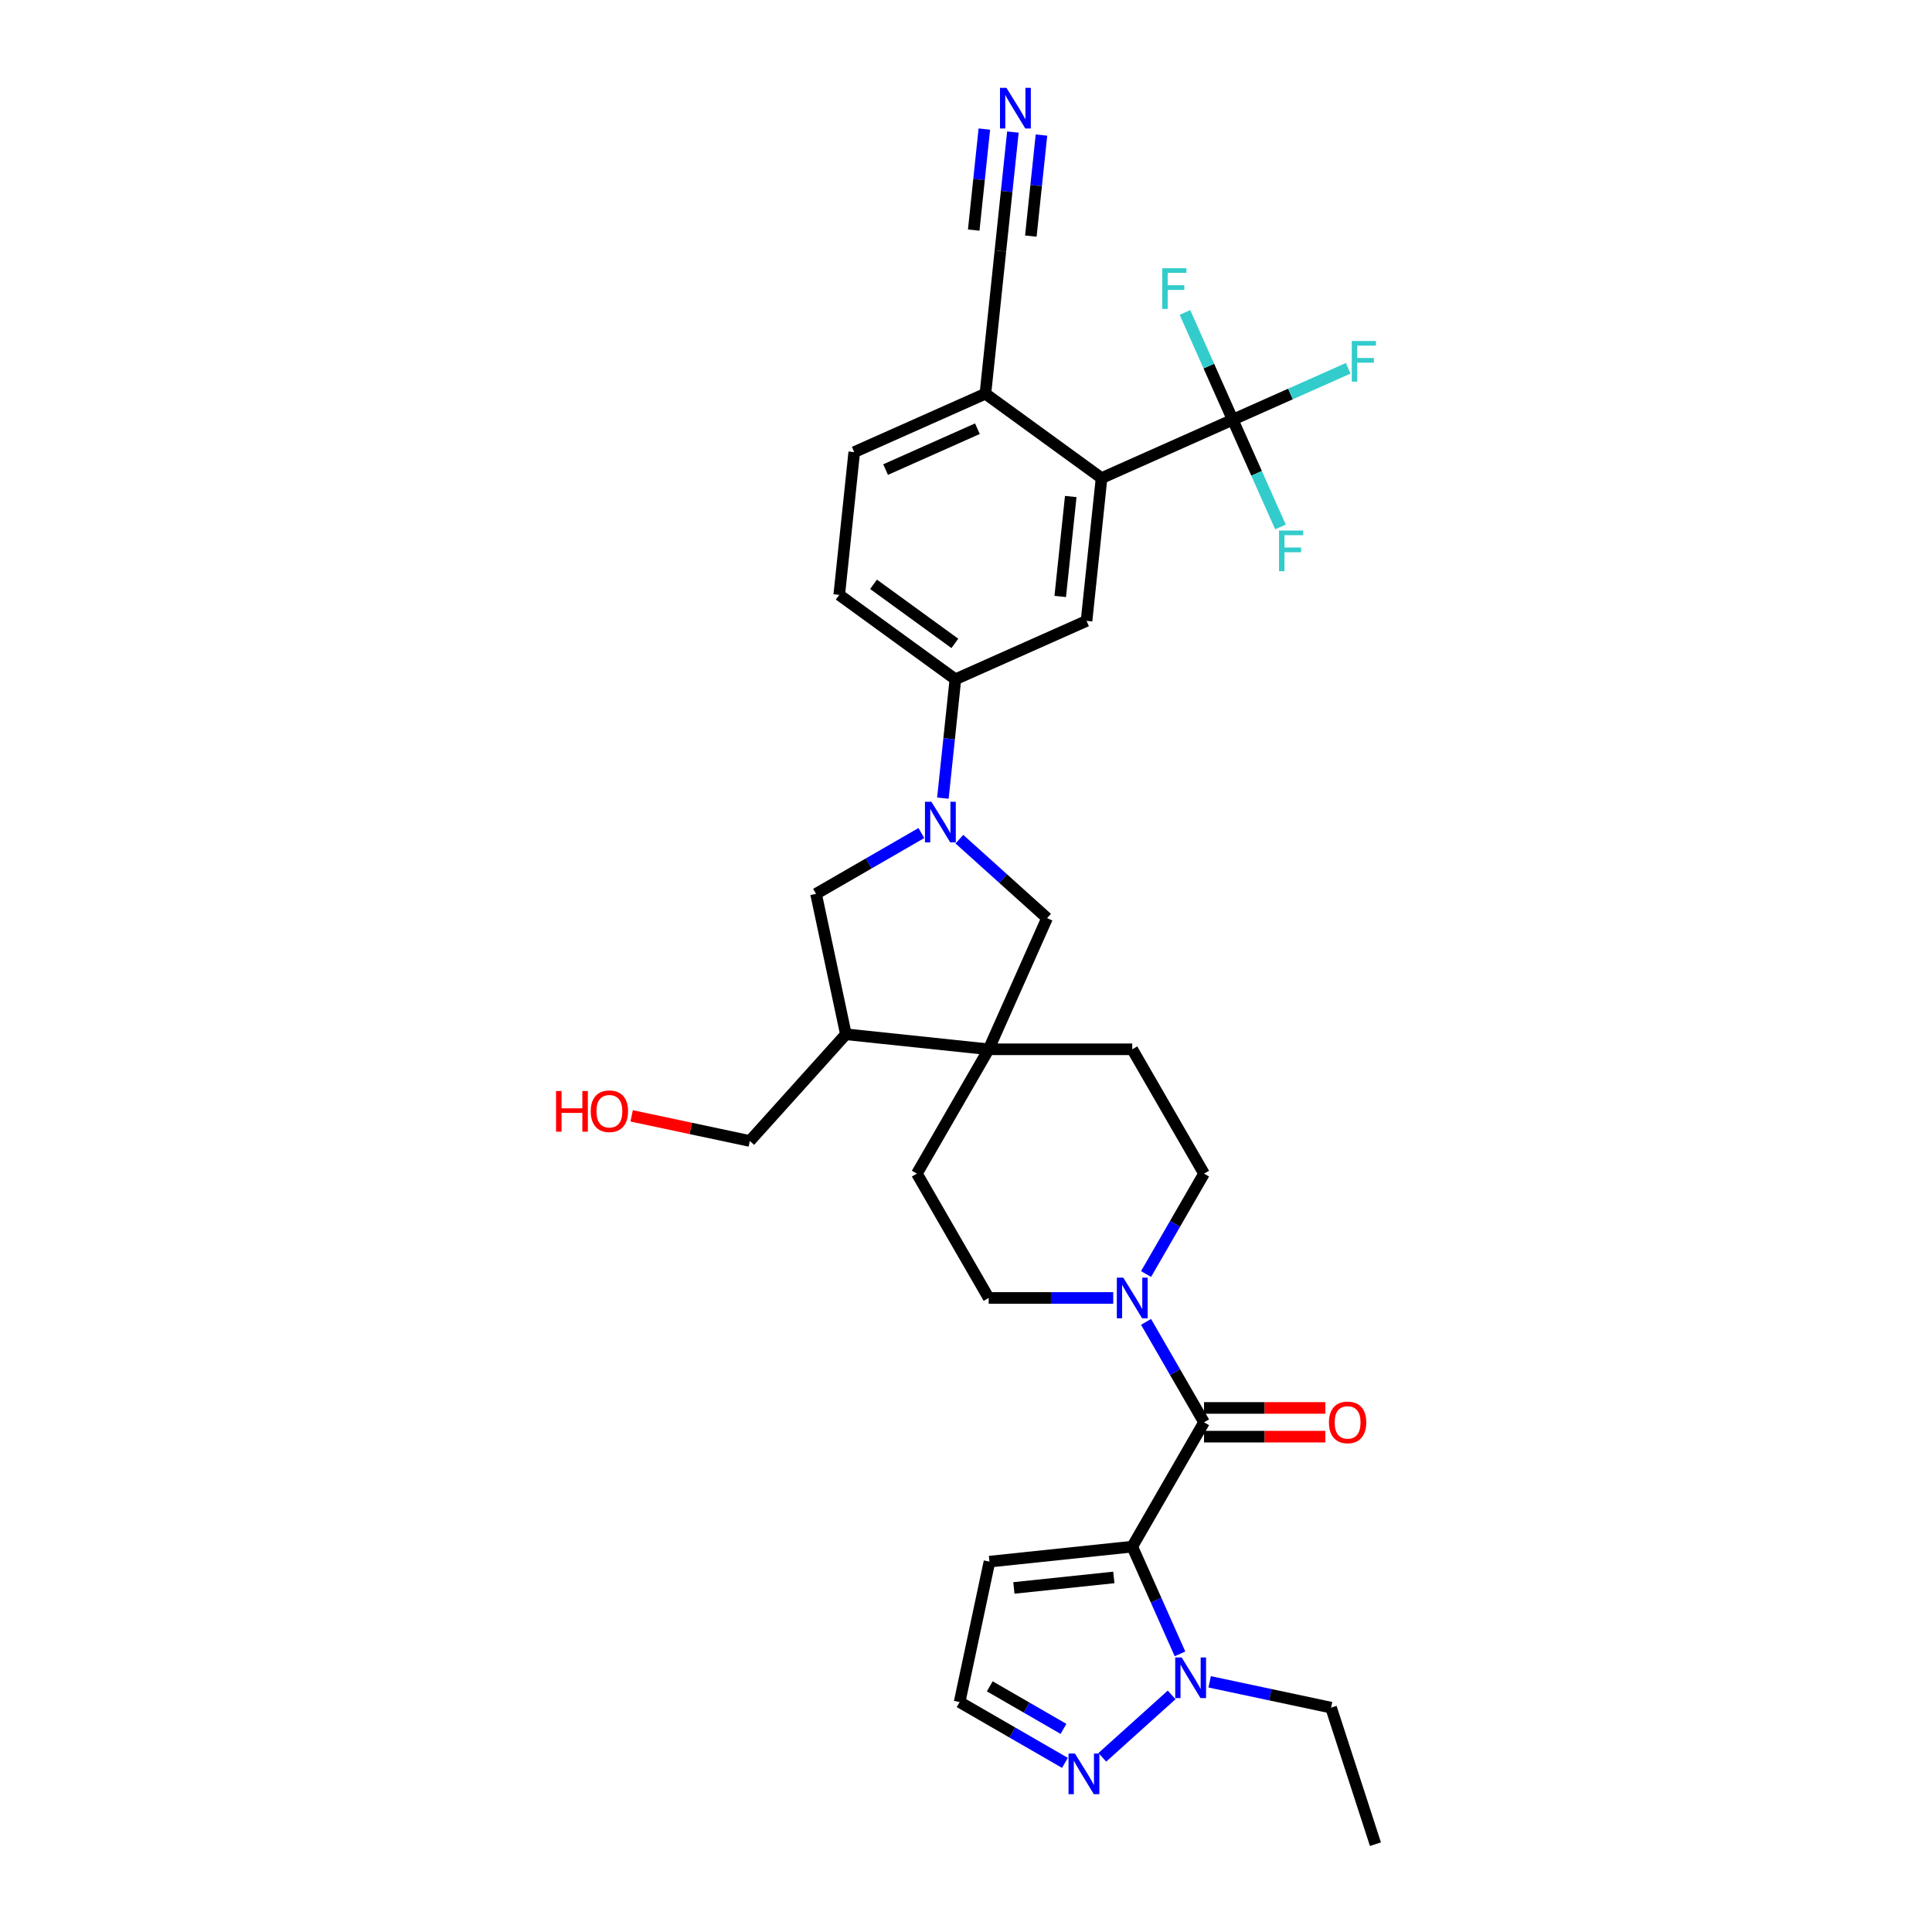 <?xml version='1.0' encoding='iso-8859-1'?>
<svg version='1.1' baseProfile='full'
              xmlns='http://www.w3.org/2000/svg'
                      xmlns:rdkit='http://www.rdkit.org/xml'
                      xmlns:xlink='http://www.w3.org/1999/xlink'
                  xml:space='preserve'
width='1000px' height='1000px' viewBox='0 0 1000 1000'>
<!-- END OF HEADER -->
<rect style='opacity:1.0;fill:#FFFFFF;stroke:none' width='1000' height='1000' x='0' y='0'> </rect>
<path class='bond-0' d='M 586.05,800.534 L 623.205,736.178' style='fill:none;fill-rule:evenodd;stroke:#000000;stroke-width:6px;stroke-linecap:butt;stroke-linejoin:miter;stroke-opacity:1' />
<path class='bond-2' d='M 586.05,800.534 L 598.406,828.287' style='fill:none;fill-rule:evenodd;stroke:#000000;stroke-width:6px;stroke-linecap:butt;stroke-linejoin:miter;stroke-opacity:1' />
<path class='bond-2' d='M 598.406,828.287 L 610.763,856.04' style='fill:none;fill-rule:evenodd;stroke:#0000FF;stroke-width:6px;stroke-linecap:butt;stroke-linejoin:miter;stroke-opacity:1' />
<path class='bond-11' d='M 586.05,800.534 L 512.145,808.301' style='fill:none;fill-rule:evenodd;stroke:#000000;stroke-width:6px;stroke-linecap:butt;stroke-linejoin:miter;stroke-opacity:1' />
<path class='bond-11' d='M 576.518,816.48 L 524.784,821.917' style='fill:none;fill-rule:evenodd;stroke:#000000;stroke-width:6px;stroke-linecap:butt;stroke-linejoin:miter;stroke-opacity:1' />
<path class='bond-4' d='M 623.205,736.178 L 608.201,710.19' style='fill:none;fill-rule:evenodd;stroke:#000000;stroke-width:6px;stroke-linecap:butt;stroke-linejoin:miter;stroke-opacity:1' />
<path class='bond-4' d='M 608.201,710.19 L 593.197,684.203' style='fill:none;fill-rule:evenodd;stroke:#0000FF;stroke-width:6px;stroke-linecap:butt;stroke-linejoin:miter;stroke-opacity:1' />
<path class='bond-18' d='M 623.205,743.609 L 654.602,743.609' style='fill:none;fill-rule:evenodd;stroke:#000000;stroke-width:6px;stroke-linecap:butt;stroke-linejoin:miter;stroke-opacity:1' />
<path class='bond-18' d='M 654.602,743.609 L 685.999,743.609' style='fill:none;fill-rule:evenodd;stroke:#FF0000;stroke-width:6px;stroke-linecap:butt;stroke-linejoin:miter;stroke-opacity:1' />
<path class='bond-18' d='M 623.205,728.747 L 654.602,728.747' style='fill:none;fill-rule:evenodd;stroke:#000000;stroke-width:6px;stroke-linecap:butt;stroke-linejoin:miter;stroke-opacity:1' />
<path class='bond-18' d='M 654.602,728.747 L 685.999,728.747' style='fill:none;fill-rule:evenodd;stroke:#FF0000;stroke-width:6px;stroke-linecap:butt;stroke-linejoin:miter;stroke-opacity:1' />
<path class='bond-1' d='M 496.578,434.359 L 519.271,454.791' style='fill:none;fill-rule:evenodd;stroke:#0000FF;stroke-width:6px;stroke-linecap:butt;stroke-linejoin:miter;stroke-opacity:1' />
<path class='bond-1' d='M 519.271,454.791 L 541.963,475.224' style='fill:none;fill-rule:evenodd;stroke:#000000;stroke-width:6px;stroke-linecap:butt;stroke-linejoin:miter;stroke-opacity:1' />
<path class='bond-8' d='M 488.04,413.119 L 491.273,382.357' style='fill:none;fill-rule:evenodd;stroke:#0000FF;stroke-width:6px;stroke-linecap:butt;stroke-linejoin:miter;stroke-opacity:1' />
<path class='bond-8' d='M 491.273,382.357 L 494.507,351.595' style='fill:none;fill-rule:evenodd;stroke:#000000;stroke-width:6px;stroke-linecap:butt;stroke-linejoin:miter;stroke-opacity:1' />
<path class='bond-34' d='M 476.9,431.18 L 449.642,446.918' style='fill:none;fill-rule:evenodd;stroke:#0000FF;stroke-width:6px;stroke-linecap:butt;stroke-linejoin:miter;stroke-opacity:1' />
<path class='bond-34' d='M 449.642,446.918 L 422.383,462.655' style='fill:none;fill-rule:evenodd;stroke:#000000;stroke-width:6px;stroke-linecap:butt;stroke-linejoin:miter;stroke-opacity:1' />
<path class='bond-7' d='M 606.436,877.28 L 570.559,909.584' style='fill:none;fill-rule:evenodd;stroke:#0000FF;stroke-width:6px;stroke-linecap:butt;stroke-linejoin:miter;stroke-opacity:1' />
<path class='bond-28' d='M 626.114,870.512 L 657.538,877.191' style='fill:none;fill-rule:evenodd;stroke:#0000FF;stroke-width:6px;stroke-linecap:butt;stroke-linejoin:miter;stroke-opacity:1' />
<path class='bond-28' d='M 657.538,877.191 L 688.963,883.871' style='fill:none;fill-rule:evenodd;stroke:#000000;stroke-width:6px;stroke-linecap:butt;stroke-linejoin:miter;stroke-opacity:1' />
<path class='bond-3' d='M 638.048,217.24 L 570.161,247.465' style='fill:none;fill-rule:evenodd;stroke:#000000;stroke-width:6px;stroke-linecap:butt;stroke-linejoin:miter;stroke-opacity:1' />
<path class='bond-25' d='M 638.048,217.24 L 667.935,203.934' style='fill:none;fill-rule:evenodd;stroke:#000000;stroke-width:6px;stroke-linecap:butt;stroke-linejoin:miter;stroke-opacity:1' />
<path class='bond-25' d='M 667.935,203.934 L 697.821,190.628' style='fill:none;fill-rule:evenodd;stroke:#33CCCC;stroke-width:6px;stroke-linecap:butt;stroke-linejoin:miter;stroke-opacity:1' />
<path class='bond-26' d='M 638.048,217.24 L 650.405,244.993' style='fill:none;fill-rule:evenodd;stroke:#000000;stroke-width:6px;stroke-linecap:butt;stroke-linejoin:miter;stroke-opacity:1' />
<path class='bond-26' d='M 650.405,244.993 L 662.762,272.747' style='fill:none;fill-rule:evenodd;stroke:#33CCCC;stroke-width:6px;stroke-linecap:butt;stroke-linejoin:miter;stroke-opacity:1' />
<path class='bond-27' d='M 638.048,217.24 L 625.692,189.487' style='fill:none;fill-rule:evenodd;stroke:#000000;stroke-width:6px;stroke-linecap:butt;stroke-linejoin:miter;stroke-opacity:1' />
<path class='bond-27' d='M 625.692,189.487 L 613.335,161.733' style='fill:none;fill-rule:evenodd;stroke:#33CCCC;stroke-width:6px;stroke-linecap:butt;stroke-linejoin:miter;stroke-opacity:1' />
<path class='bond-19' d='M 593.197,659.442 L 608.201,633.454' style='fill:none;fill-rule:evenodd;stroke:#0000FF;stroke-width:6px;stroke-linecap:butt;stroke-linejoin:miter;stroke-opacity:1' />
<path class='bond-19' d='M 608.201,633.454 L 623.205,607.466' style='fill:none;fill-rule:evenodd;stroke:#000000;stroke-width:6px;stroke-linecap:butt;stroke-linejoin:miter;stroke-opacity:1' />
<path class='bond-20' d='M 576.211,671.822 L 543.974,671.822' style='fill:none;fill-rule:evenodd;stroke:#0000FF;stroke-width:6px;stroke-linecap:butt;stroke-linejoin:miter;stroke-opacity:1' />
<path class='bond-20' d='M 543.974,671.822 L 511.738,671.822' style='fill:none;fill-rule:evenodd;stroke:#000000;stroke-width:6px;stroke-linecap:butt;stroke-linejoin:miter;stroke-opacity:1' />
<path class='bond-5' d='M 570.161,247.465 L 562.394,321.37' style='fill:none;fill-rule:evenodd;stroke:#000000;stroke-width:6px;stroke-linecap:butt;stroke-linejoin:miter;stroke-opacity:1' />
<path class='bond-5' d='M 554.215,256.997 L 548.778,308.731' style='fill:none;fill-rule:evenodd;stroke:#000000;stroke-width:6px;stroke-linecap:butt;stroke-linejoin:miter;stroke-opacity:1' />
<path class='bond-35' d='M 570.161,247.465 L 510.042,203.786' style='fill:none;fill-rule:evenodd;stroke:#000000;stroke-width:6px;stroke-linecap:butt;stroke-linejoin:miter;stroke-opacity:1' />
<path class='bond-6' d='M 511.738,543.111 L 474.582,607.466' style='fill:none;fill-rule:evenodd;stroke:#000000;stroke-width:6px;stroke-linecap:butt;stroke-linejoin:miter;stroke-opacity:1' />
<path class='bond-10' d='M 511.738,543.111 L 541.963,475.224' style='fill:none;fill-rule:evenodd;stroke:#000000;stroke-width:6px;stroke-linecap:butt;stroke-linejoin:miter;stroke-opacity:1' />
<path class='bond-13' d='M 511.738,543.111 L 437.834,535.343' style='fill:none;fill-rule:evenodd;stroke:#000000;stroke-width:6px;stroke-linecap:butt;stroke-linejoin:miter;stroke-opacity:1' />
<path class='bond-33' d='M 511.738,543.111 L 586.05,543.111' style='fill:none;fill-rule:evenodd;stroke:#000000;stroke-width:6px;stroke-linecap:butt;stroke-linejoin:miter;stroke-opacity:1' />
<path class='bond-32' d='M 551.212,912.464 L 523.953,896.727' style='fill:none;fill-rule:evenodd;stroke:#0000FF;stroke-width:6px;stroke-linecap:butt;stroke-linejoin:miter;stroke-opacity:1' />
<path class='bond-32' d='M 523.953,896.727 L 496.695,880.989' style='fill:none;fill-rule:evenodd;stroke:#000000;stroke-width:6px;stroke-linecap:butt;stroke-linejoin:miter;stroke-opacity:1' />
<path class='bond-32' d='M 550.465,894.872 L 531.385,883.856' style='fill:none;fill-rule:evenodd;stroke:#0000FF;stroke-width:6px;stroke-linecap:butt;stroke-linejoin:miter;stroke-opacity:1' />
<path class='bond-32' d='M 531.385,883.856 L 512.304,872.839' style='fill:none;fill-rule:evenodd;stroke:#000000;stroke-width:6px;stroke-linecap:butt;stroke-linejoin:miter;stroke-opacity:1' />
<path class='bond-9' d='M 494.507,351.595 L 562.394,321.37' style='fill:none;fill-rule:evenodd;stroke:#000000;stroke-width:6px;stroke-linecap:butt;stroke-linejoin:miter;stroke-opacity:1' />
<path class='bond-23' d='M 494.507,351.595 L 434.387,307.916' style='fill:none;fill-rule:evenodd;stroke:#000000;stroke-width:6px;stroke-linecap:butt;stroke-linejoin:miter;stroke-opacity:1' />
<path class='bond-23' d='M 494.225,333.019 L 452.141,302.444' style='fill:none;fill-rule:evenodd;stroke:#000000;stroke-width:6px;stroke-linecap:butt;stroke-linejoin:miter;stroke-opacity:1' />
<path class='bond-17' d='M 512.145,808.301 L 496.695,880.989' style='fill:none;fill-rule:evenodd;stroke:#000000;stroke-width:6px;stroke-linecap:butt;stroke-linejoin:miter;stroke-opacity:1' />
<path class='bond-12' d='M 422.383,462.655 L 437.834,535.343' style='fill:none;fill-rule:evenodd;stroke:#000000;stroke-width:6px;stroke-linecap:butt;stroke-linejoin:miter;stroke-opacity:1' />
<path class='bond-29' d='M 437.834,535.343 L 388.109,590.567' style='fill:none;fill-rule:evenodd;stroke:#000000;stroke-width:6px;stroke-linecap:butt;stroke-linejoin:miter;stroke-opacity:1' />
<path class='bond-14' d='M 524.276,68.357 L 521.043,99.12' style='fill:none;fill-rule:evenodd;stroke:#0000FF;stroke-width:6px;stroke-linecap:butt;stroke-linejoin:miter;stroke-opacity:1' />
<path class='bond-14' d='M 521.043,99.12 L 517.81,129.882' style='fill:none;fill-rule:evenodd;stroke:#000000;stroke-width:6px;stroke-linecap:butt;stroke-linejoin:miter;stroke-opacity:1' />
<path class='bond-14' d='M 509.495,66.804 L 506.747,92.952' style='fill:none;fill-rule:evenodd;stroke:#0000FF;stroke-width:6px;stroke-linecap:butt;stroke-linejoin:miter;stroke-opacity:1' />
<path class='bond-14' d='M 506.747,92.952 L 503.999,119.099' style='fill:none;fill-rule:evenodd;stroke:#000000;stroke-width:6px;stroke-linecap:butt;stroke-linejoin:miter;stroke-opacity:1' />
<path class='bond-14' d='M 539.057,69.911 L 536.309,96.059' style='fill:none;fill-rule:evenodd;stroke:#0000FF;stroke-width:6px;stroke-linecap:butt;stroke-linejoin:miter;stroke-opacity:1' />
<path class='bond-14' d='M 536.309,96.059 L 533.561,122.206' style='fill:none;fill-rule:evenodd;stroke:#000000;stroke-width:6px;stroke-linecap:butt;stroke-linejoin:miter;stroke-opacity:1' />
<path class='bond-15' d='M 517.81,129.882 L 510.042,203.786' style='fill:none;fill-rule:evenodd;stroke:#000000;stroke-width:6px;stroke-linecap:butt;stroke-linejoin:miter;stroke-opacity:1' />
<path class='bond-16' d='M 510.042,203.786 L 442.155,234.011' style='fill:none;fill-rule:evenodd;stroke:#000000;stroke-width:6px;stroke-linecap:butt;stroke-linejoin:miter;stroke-opacity:1' />
<path class='bond-16' d='M 505.904,221.897 L 458.383,243.055' style='fill:none;fill-rule:evenodd;stroke:#000000;stroke-width:6px;stroke-linecap:butt;stroke-linejoin:miter;stroke-opacity:1' />
<path class='bond-21' d='M 623.205,607.466 L 586.05,543.111' style='fill:none;fill-rule:evenodd;stroke:#000000;stroke-width:6px;stroke-linecap:butt;stroke-linejoin:miter;stroke-opacity:1' />
<path class='bond-22' d='M 511.738,671.822 L 474.582,607.466' style='fill:none;fill-rule:evenodd;stroke:#000000;stroke-width:6px;stroke-linecap:butt;stroke-linejoin:miter;stroke-opacity:1' />
<path class='bond-24' d='M 434.387,307.916 L 442.155,234.011' style='fill:none;fill-rule:evenodd;stroke:#000000;stroke-width:6px;stroke-linecap:butt;stroke-linejoin:miter;stroke-opacity:1' />
<path class='bond-31' d='M 688.963,883.871 L 711.926,954.545' style='fill:none;fill-rule:evenodd;stroke:#000000;stroke-width:6px;stroke-linecap:butt;stroke-linejoin:miter;stroke-opacity:1' />
<path class='bond-30' d='M 388.109,590.567 L 357.525,584.066' style='fill:none;fill-rule:evenodd;stroke:#000000;stroke-width:6px;stroke-linecap:butt;stroke-linejoin:miter;stroke-opacity:1' />
<path class='bond-30' d='M 357.525,584.066 L 326.94,577.565' style='fill:none;fill-rule:evenodd;stroke:#FF0000;stroke-width:6px;stroke-linecap:butt;stroke-linejoin:miter;stroke-opacity:1' />
<path  class='atom-2' d='M 482.087 414.977
L 488.983 426.124
Q 489.667 427.224, 490.767 429.215
Q 491.867 431.207, 491.926 431.326
L 491.926 414.977
L 494.72 414.977
L 494.72 436.022
L 491.837 436.022
L 484.435 423.835
Q 483.573 422.408, 482.652 420.773
Q 481.76 419.139, 481.493 418.633
L 481.493 436.022
L 478.758 436.022
L 478.758 414.977
L 482.087 414.977
' fill='#0000FF'/>
<path  class='atom-3' d='M 611.623 857.898
L 618.519 869.045
Q 619.203 870.145, 620.303 872.136
Q 621.402 874.128, 621.462 874.247
L 621.462 857.898
L 624.256 857.898
L 624.256 878.943
L 621.373 878.943
L 613.971 866.756
Q 613.109 865.329, 612.188 863.694
Q 611.296 862.06, 611.029 861.554
L 611.029 878.943
L 608.294 878.943
L 608.294 857.898
L 611.623 857.898
' fill='#0000FF'/>
<path  class='atom-5' d='M 581.398 661.3
L 588.294 672.446
Q 588.978 673.546, 590.077 675.538
Q 591.177 677.529, 591.237 677.648
L 591.237 661.3
L 594.031 661.3
L 594.031 682.345
L 591.147 682.345
L 583.746 670.158
Q 582.884 668.731, 581.963 667.096
Q 581.071 665.461, 580.803 664.956
L 580.803 682.345
L 578.069 682.345
L 578.069 661.3
L 581.398 661.3
' fill='#0000FF'/>
<path  class='atom-8' d='M 556.399 907.622
L 563.295 918.769
Q 563.979 919.869, 565.078 921.86
Q 566.178 923.852, 566.238 923.971
L 566.238 907.622
L 569.032 907.622
L 569.032 928.667
L 566.148 928.667
L 558.747 916.48
Q 557.885 915.053, 556.963 913.419
Q 556.072 911.784, 555.804 911.278
L 555.804 928.667
L 553.07 928.667
L 553.07 907.622
L 556.399 907.622
' fill='#0000FF'/>
<path  class='atom-15' d='M 520.926 45.455
L 527.822 56.601
Q 528.505 57.701, 529.605 59.693
Q 530.705 61.684, 530.764 61.803
L 530.764 45.455
L 533.558 45.455
L 533.558 66.5
L 530.675 66.5
L 523.274 54.312
Q 522.412 52.886, 521.49 51.251
Q 520.599 49.616, 520.331 49.111
L 520.331 66.5
L 517.596 66.5
L 517.596 45.455
L 520.926 45.455
' fill='#0000FF'/>
<path  class='atom-19' d='M 687.857 736.237
Q 687.857 731.184, 690.353 728.36
Q 692.85 725.537, 697.517 725.537
Q 702.184 725.537, 704.681 728.36
Q 707.178 731.184, 707.178 736.237
Q 707.178 741.35, 704.651 744.263
Q 702.124 747.146, 697.517 747.146
Q 692.88 747.146, 690.353 744.263
Q 687.857 741.38, 687.857 736.237
M 697.517 744.768
Q 700.727 744.768, 702.451 742.628
Q 704.205 740.458, 704.205 736.237
Q 704.205 732.106, 702.451 730.025
Q 700.727 727.914, 697.517 727.914
Q 694.307 727.914, 692.553 729.995
Q 690.829 732.076, 690.829 736.237
Q 690.829 740.488, 692.553 742.628
Q 694.307 744.768, 697.517 744.768
' fill='#FF0000'/>
<path  class='atom-26' d='M 699.678 176.492
L 712.192 176.492
L 712.192 178.9
L 702.502 178.9
L 702.502 185.291
L 711.122 185.291
L 711.122 187.728
L 702.502 187.728
L 702.502 197.537
L 699.678 197.537
L 699.678 176.492
' fill='#33CCCC'/>
<path  class='atom-27' d='M 662.017 274.605
L 674.531 274.605
L 674.531 277.012
L 664.84 277.012
L 664.84 283.403
L 673.461 283.403
L 673.461 285.84
L 664.84 285.84
L 664.84 295.65
L 662.017 295.65
L 662.017 274.605
' fill='#33CCCC'/>
<path  class='atom-28' d='M 601.566 138.831
L 614.08 138.831
L 614.08 141.238
L 604.39 141.238
L 604.39 147.629
L 613.01 147.629
L 613.01 150.066
L 604.39 150.066
L 604.39 159.876
L 601.566 159.876
L 601.566 138.831
' fill='#33CCCC'/>
<path  class='atom-31' d='M 287.808 564.713
L 290.661 564.713
L 290.661 573.661
L 301.421 573.661
L 301.421 564.713
L 304.275 564.713
L 304.275 585.759
L 301.421 585.759
L 301.421 576.039
L 290.661 576.039
L 290.661 585.759
L 287.808 585.759
L 287.808 564.713
' fill='#FF0000'/>
<path  class='atom-31' d='M 305.761 575.177
Q 305.761 570.123, 308.258 567.3
Q 310.755 564.476, 315.422 564.476
Q 320.088 564.476, 322.585 567.3
Q 325.082 570.123, 325.082 575.177
Q 325.082 580.289, 322.556 583.202
Q 320.029 586.086, 315.422 586.086
Q 310.785 586.086, 308.258 583.202
Q 305.761 580.319, 305.761 575.177
M 315.422 583.708
Q 318.632 583.708, 320.356 581.567
Q 322.11 579.397, 322.11 575.177
Q 322.11 571.045, 320.356 568.964
Q 318.632 566.854, 315.422 566.854
Q 312.211 566.854, 310.458 568.934
Q 308.734 571.015, 308.734 575.177
Q 308.734 579.427, 310.458 581.567
Q 312.211 583.708, 315.422 583.708
' fill='#FF0000'/>
</svg>
